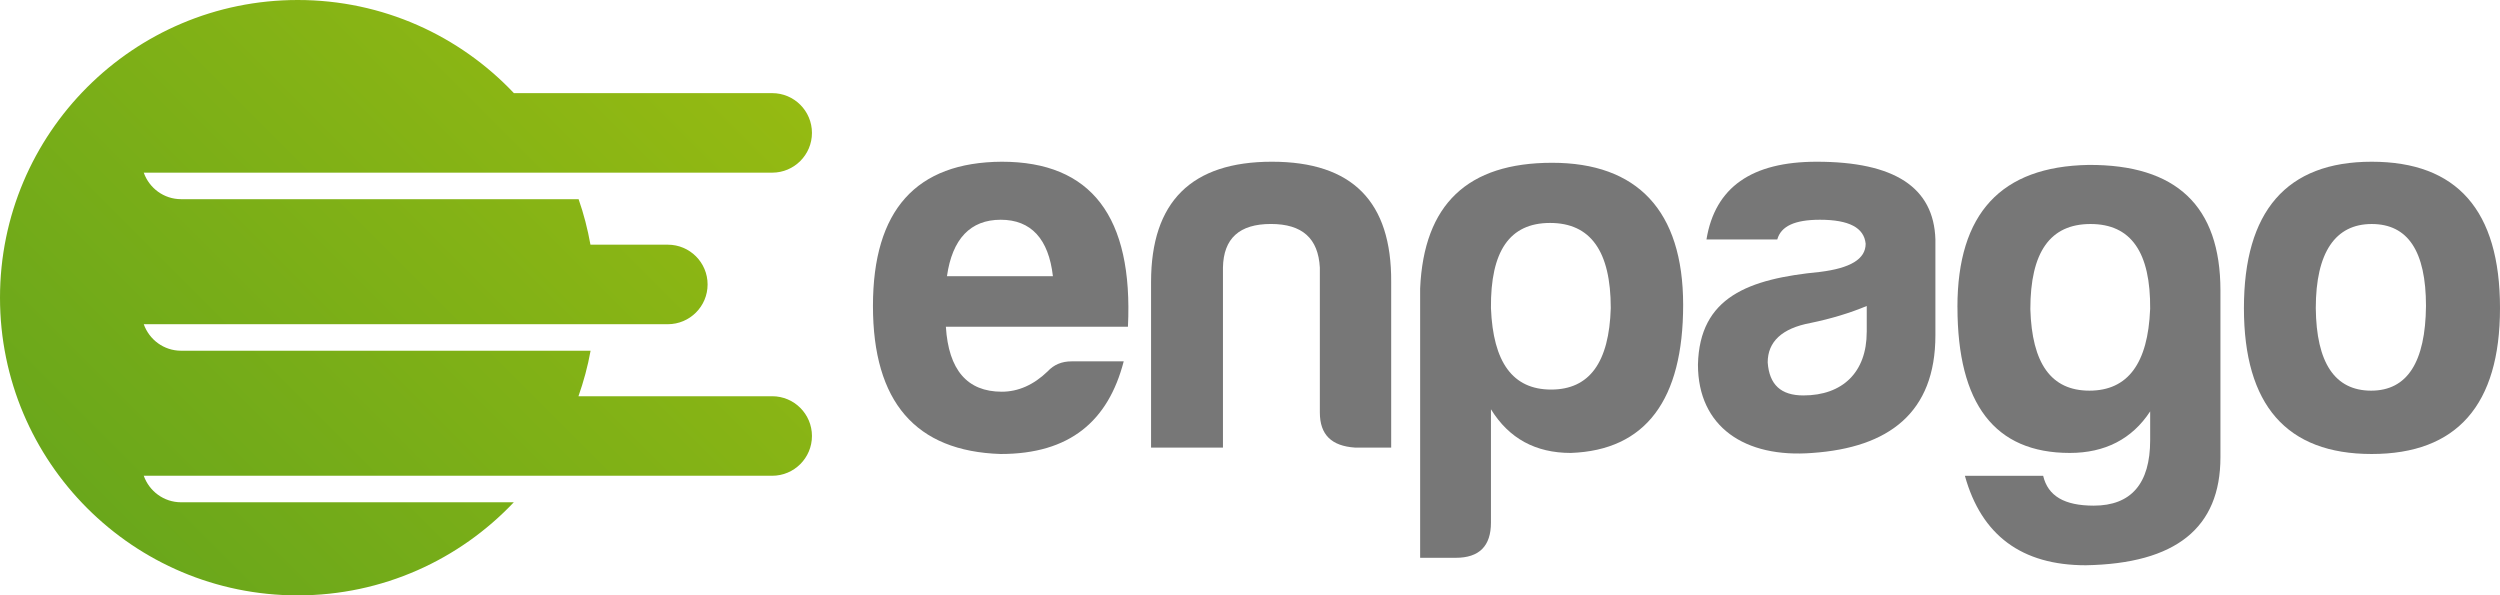 <?xml version="1.0" encoding="UTF-8"?>
<svg id="Layer_1" data-name="Layer 1" xmlns="http://www.w3.org/2000/svg" xmlns:xlink="http://www.w3.org/1999/xlink" viewBox="0 0 757 180.29">
  <defs>
    <style>
      .cls-1 {
        fill: #777;
      }

      .cls-2 {
        fill: url(#linear-gradient);
      }
    </style>
    <linearGradient id="linear-gradient" x1="45.18" y1="172.66" x2="214.23" y2="3.61" gradientUnits="userSpaceOnUse">
      <stop offset="0" stop-color="#6aa71b"/>
      <stop offset="1" stop-color="#95ba12"/>
    </linearGradient>
  </defs>
  <g>
    <path class="cls-1" d="M303.02,137.47c-25.79-.81-38.69-15.8-38.69-44.82s13.06-43.52,39.01-43.68c27.08,0,39.82,16.6,38.2,49.97h-55.13c.81,13.06,6.45,19.67,16.93,19.67,5,0,9.67-2.09,13.86-6.13,1.93-2.09,4.35-3.06,7.26-3.06h15.8c-4.68,18.05-16.28,28.05-37.24,28.05ZM286.74,83.63h32.08c-1.29-11.28-6.61-17.09-15.8-17.09s-14.67,5.8-16.28,17.09Z"/>
    <path class="cls-1" d="M410.29,135.53c-7.09-.48-10.64-3.87-10.64-10.64v-43.85c-.48-8.87-5.32-13.22-14.83-13.22s-14.35,4.35-14.51,13.22v54.49h-21.77v-50.13c0-24.34,12.25-36.43,36.6-36.43s36.27,12.09,36.11,36.43v50.13h-10.96Z"/>
    <path class="cls-1" d="M451.46,158.26c0,7.09-3.55,10.64-10.64,10.64h-10.8v-81.57c1.13-25.47,14.35-38.04,39.98-38.04s39.66,14.35,39.66,43.04-11.28,44.01-34.02,44.82c-10.64,0-18.7-4.35-24.18-13.22v34.34ZM469.68,117.96c11.61,0,17.57-8.22,18.06-24.66,0-17.25-6.13-25.79-18.38-25.79s-18.06,8.54-17.9,25.79c.64,16.44,6.61,24.66,18.22,24.66Z"/>
    <path class="cls-1" d="M538.16,72.5h-21.44c2.58-15.8,13.7-23.53,33.37-23.53,23.54,0,35.46,7.74,35.95,23.53v29.02c0,23.53-14.19,34.01-37.24,35.63-20.47,1.61-34.66-7.9-34.66-26.76.48-20.47,15.31-25.95,36.92-28.05,9.19-1.13,13.86-3.87,13.86-8.54-.48-4.84-5-7.26-13.86-7.26-7.58,0-11.77,1.93-12.9,5.96ZM565.25,100.55v-7.9c-5,2.1-10.8,3.87-17.09,5.16-8.55,1.61-12.9,5.64-12.9,11.93.48,6.77,4.03,10,10.8,10,11.93,0,19.18-7.09,19.18-19.18Z"/>
    <path class="cls-1" d="M592.71,92.98c0-28.37,13.22-42.56,39.66-43.04,26.6-.16,39.98,12.41,39.98,38.04v50.46c0,21.44-13.54,32.24-40.78,32.72-19.34,0-31.59-9.03-36.6-27.08h23.7c1.45,6.13,6.45,9.03,15.31,9.03,11.28,0,17.09-6.61,17.09-19.83,0,0,0,.16,0-8.71-5.48,8.38-13.7,12.58-24.34,12.58-22.73,0-34.01-14.83-34.01-44.17ZM651.07,93.62c.16-17.25-5.8-25.79-18.06-25.79s-18.22,8.54-18.22,25.79c.48,16.44,6.29,24.67,17.89,24.67s17.73-8.22,18.38-24.67Z"/>
    <path class="cls-1" d="M757,93.3c0,29.34-13.06,44.17-38.85,44.17s-38.69-14.83-38.69-44.17,12.9-44.33,38.69-44.33,38.85,14.67,38.85,44.33ZM701.22,93.3c.16,16.6,5.8,24.99,16.77,24.99s16.44-8.71,16.6-25.63c0-16.6-5.48-24.83-16.44-24.83s-16.93,8.54-16.93,25.47Z"/>
  </g>
  <path class="cls-2" d="M233.82,119.98h-58.66c1.56-4.45,2.82-9.04,3.67-13.78H54.84c-5.24,0-9.65-3.36-11.31-8.03h158.69c6.65,0,12.04-5.39,12.04-12.04s-5.39-12.04-12.04-12.04h-23.43c-.85-4.73-2.03-9.34-3.59-13.78H54.84c-5.24,0-9.65-3.36-11.31-8.03h190.29c6.65,0,12.04-5.39,12.04-12.04s-5.39-12.04-12.04-12.04h-78.21C139.18,10.83,115.93,0,90.14,0,40.36,0,0,40.36,0,90.14s40.36,90.14,90.14,90.14c25.78,0,49.01-10.84,65.44-28.19H54.84c-5.24,0-9.65-3.36-11.31-8.03h190.29c6.65,0,12.04-5.39,12.04-12.04s-5.39-12.04-12.04-12.04Z"/>
</svg>